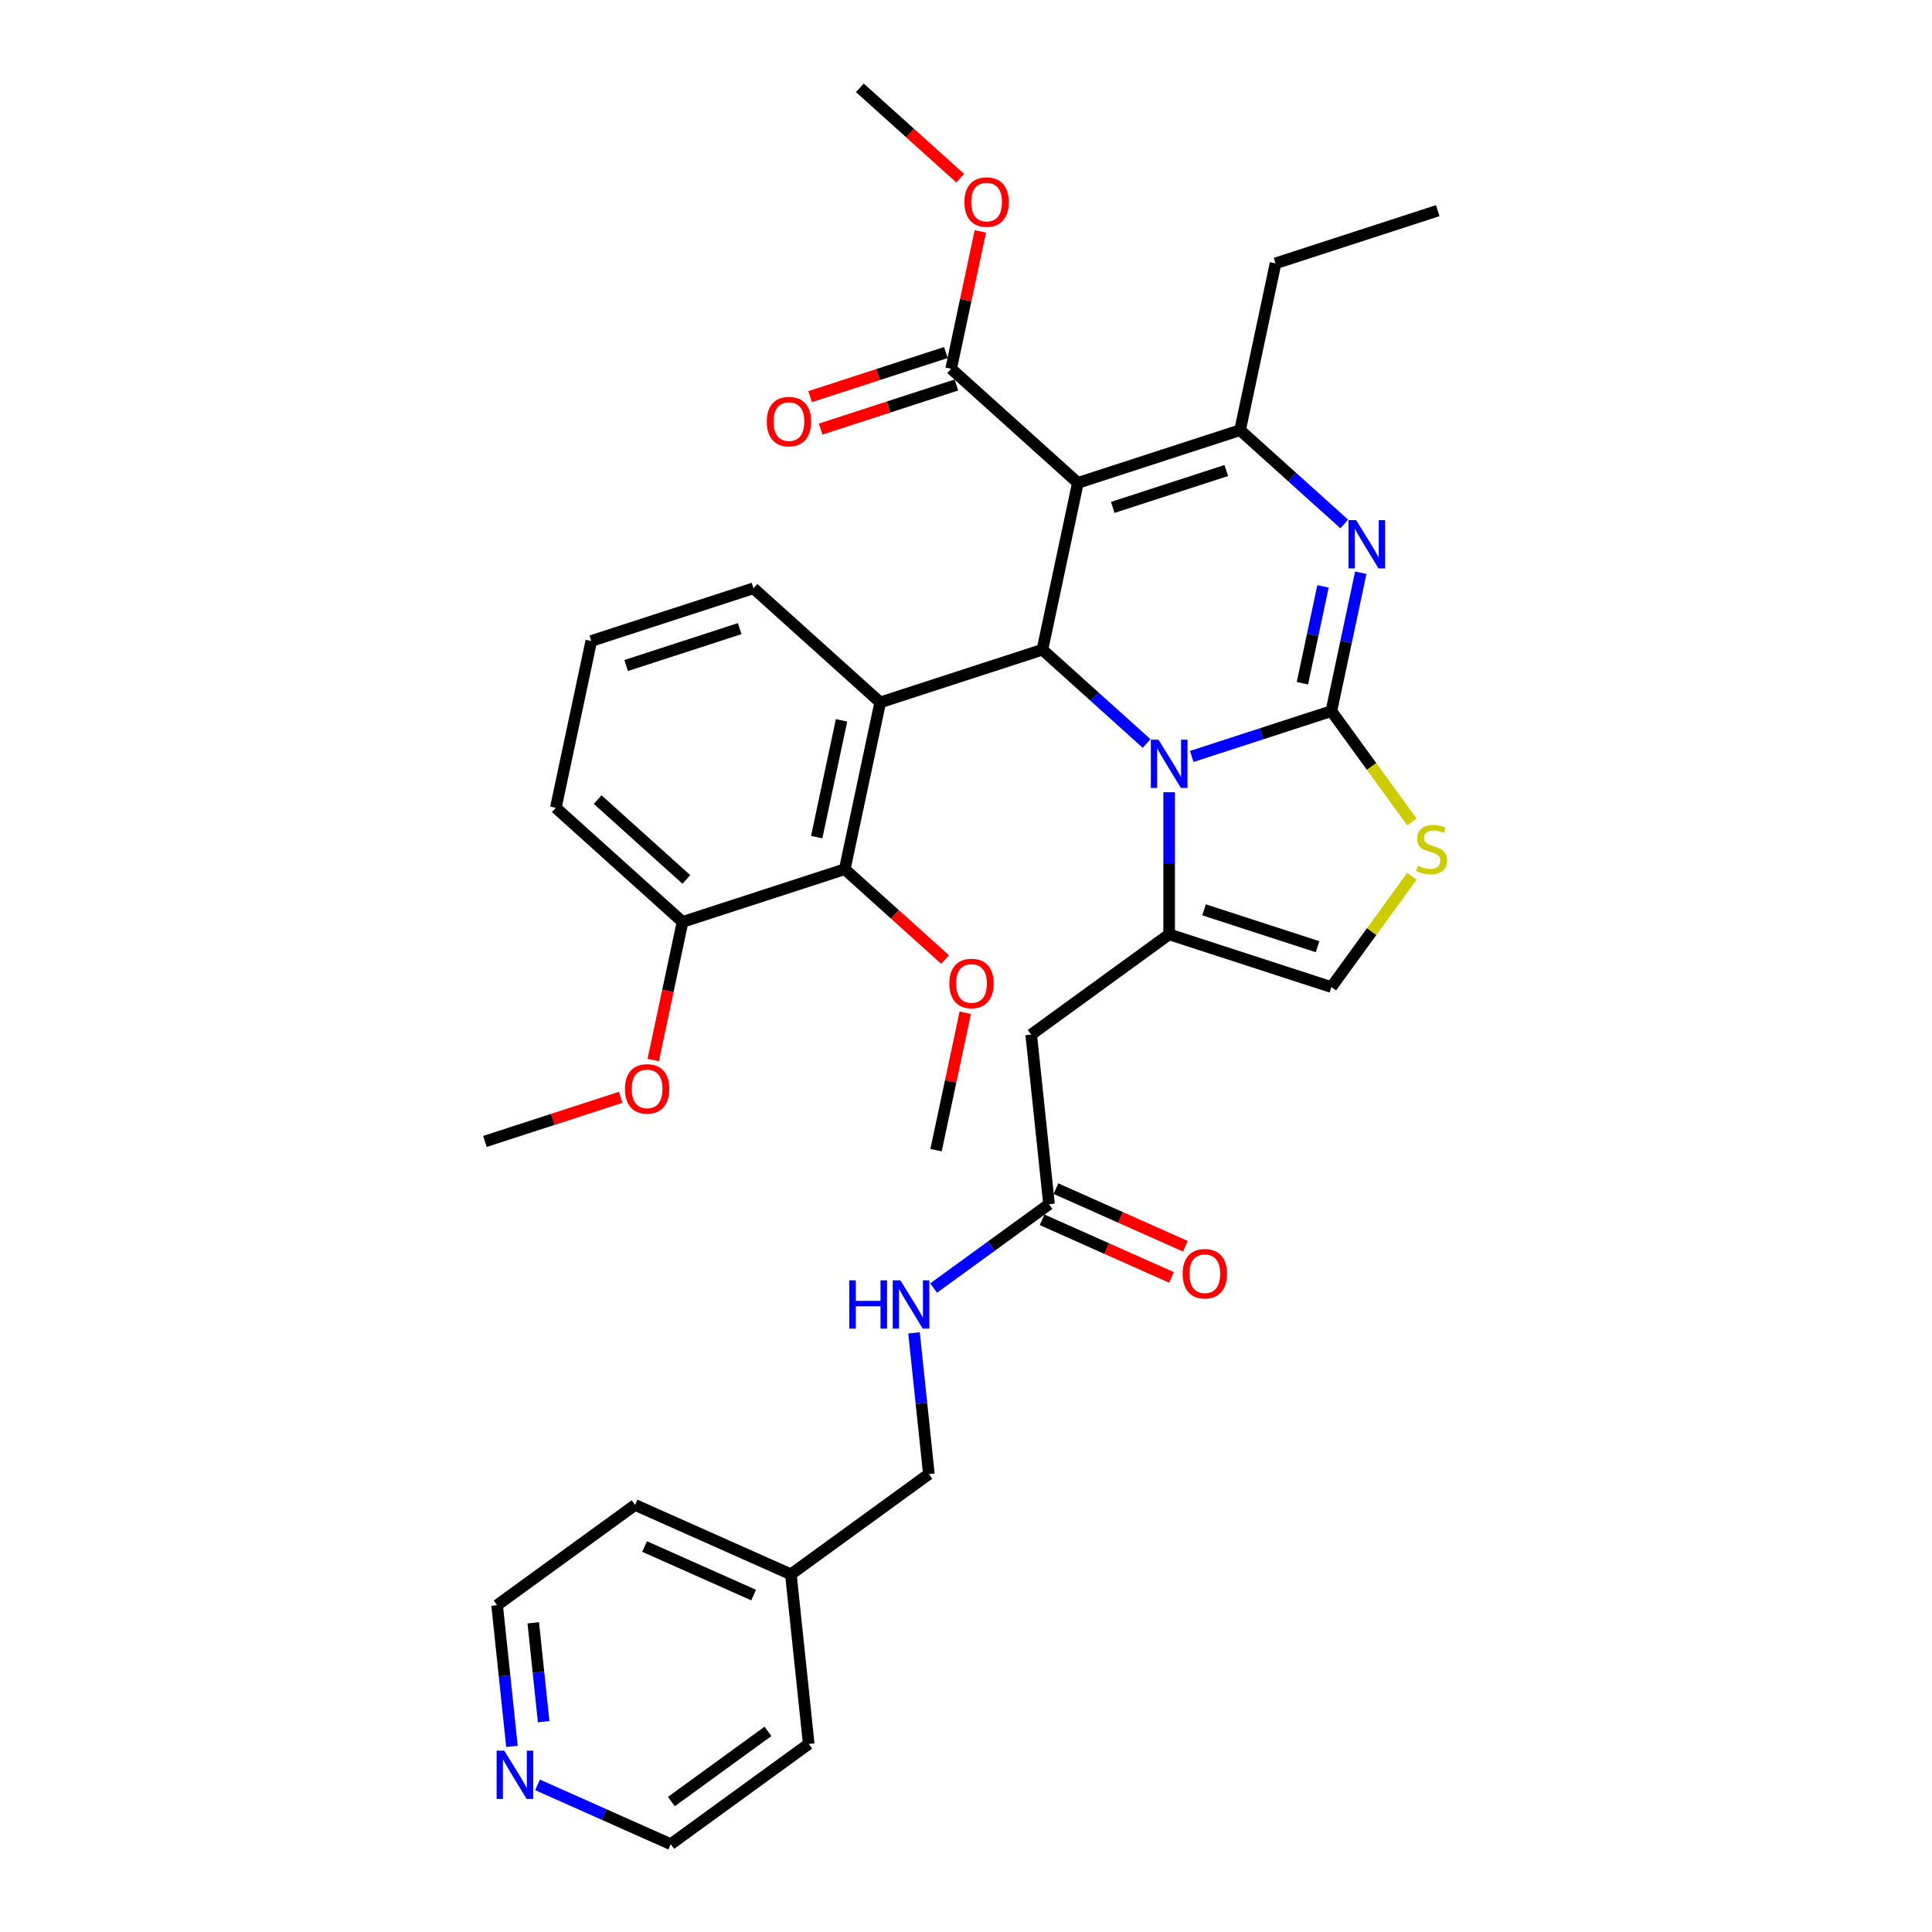 <?xml version='1.0' encoding='iso-8859-1'?>
<svg version='1.1' baseProfile='full'
              xmlns='http://www.w3.org/2000/svg'
                      xmlns:rdkit='http://www.rdkit.org/xml'
                      xmlns:xlink='http://www.w3.org/1999/xlink'
                  xml:space='preserve'
width='1000px' height='1000px' viewBox='0 0 1000 1000'>
<!-- END OF HEADER -->
<rect style='opacity:1.0;fill:#FFFFFF;stroke:none' width='1000' height='1000' x='0' y='0'> </rect>
<path class='bond-0' d='M 264.986,903.934 L 261.145,867.392' style='fill:none;fill-rule:evenodd;stroke:#0000FF;stroke-width:6px;stroke-linecap:butt;stroke-linejoin:miter;stroke-opacity:1' />
<path class='bond-0' d='M 261.145,867.392 L 257.305,830.849' style='fill:none;fill-rule:evenodd;stroke:#000000;stroke-width:6px;stroke-linecap:butt;stroke-linejoin:miter;stroke-opacity:1' />
<path class='bond-0' d='M 281.392,891.126 L 278.704,865.546' style='fill:none;fill-rule:evenodd;stroke:#0000FF;stroke-width:6px;stroke-linecap:butt;stroke-linejoin:miter;stroke-opacity:1' />
<path class='bond-0' d='M 278.704,865.546 L 276.015,839.967' style='fill:none;fill-rule:evenodd;stroke:#000000;stroke-width:6px;stroke-linecap:butt;stroke-linejoin:miter;stroke-opacity:1' />
<path class='bond-1' d='M 278.22,923.844 L 312.697,939.195' style='fill:none;fill-rule:evenodd;stroke:#0000FF;stroke-width:6px;stroke-linecap:butt;stroke-linejoin:miter;stroke-opacity:1' />
<path class='bond-1' d='M 312.697,939.195 L 347.175,954.545' style='fill:none;fill-rule:evenodd;stroke:#000000;stroke-width:6px;stroke-linecap:butt;stroke-linejoin:miter;stroke-opacity:1' />
<path class='bond-2' d='M 542.969,623.302 L 513.105,645' style='fill:none;fill-rule:evenodd;stroke:#000000;stroke-width:6px;stroke-linecap:butt;stroke-linejoin:miter;stroke-opacity:1' />
<path class='bond-2' d='M 513.105,645 L 483.24,666.698' style='fill:none;fill-rule:evenodd;stroke:#0000FF;stroke-width:6px;stroke-linecap:butt;stroke-linejoin:miter;stroke-opacity:1' />
<path class='bond-3' d='M 539.378,631.367 L 572.859,646.273' style='fill:none;fill-rule:evenodd;stroke:#000000;stroke-width:6px;stroke-linecap:butt;stroke-linejoin:miter;stroke-opacity:1' />
<path class='bond-3' d='M 572.859,646.273 L 606.339,661.179' style='fill:none;fill-rule:evenodd;stroke:#FF0000;stroke-width:6px;stroke-linecap:butt;stroke-linejoin:miter;stroke-opacity:1' />
<path class='bond-3' d='M 546.559,615.238 L 580.039,630.144' style='fill:none;fill-rule:evenodd;stroke:#000000;stroke-width:6px;stroke-linecap:butt;stroke-linejoin:miter;stroke-opacity:1' />
<path class='bond-3' d='M 580.039,630.144 L 613.52,645.051' style='fill:none;fill-rule:evenodd;stroke:#FF0000;stroke-width:6px;stroke-linecap:butt;stroke-linejoin:miter;stroke-opacity:1' />
<path class='bond-4' d='M 542.969,623.302 L 533.741,535.511' style='fill:none;fill-rule:evenodd;stroke:#000000;stroke-width:6px;stroke-linecap:butt;stroke-linejoin:miter;stroke-opacity:1' />
<path class='bond-5' d='M 473.098,689.896 L 476.939,726.438' style='fill:none;fill-rule:evenodd;stroke:#0000FF;stroke-width:6px;stroke-linecap:butt;stroke-linejoin:miter;stroke-opacity:1' />
<path class='bond-5' d='M 476.939,726.438 L 480.78,762.981' style='fill:none;fill-rule:evenodd;stroke:#000000;stroke-width:6px;stroke-linecap:butt;stroke-linejoin:miter;stroke-opacity:1' />
<path class='bond-6' d='M 409.364,814.867 L 418.591,902.659' style='fill:none;fill-rule:evenodd;stroke:#000000;stroke-width:6px;stroke-linecap:butt;stroke-linejoin:miter;stroke-opacity:1' />
<path class='bond-7' d='M 409.364,814.867 L 480.78,762.981' style='fill:none;fill-rule:evenodd;stroke:#000000;stroke-width:6px;stroke-linecap:butt;stroke-linejoin:miter;stroke-opacity:1' />
<path class='bond-8' d='M 409.364,814.867 L 328.721,778.963' style='fill:none;fill-rule:evenodd;stroke:#000000;stroke-width:6px;stroke-linecap:butt;stroke-linejoin:miter;stroke-opacity:1' />
<path class='bond-8' d='M 390.087,825.61 L 333.636,800.477' style='fill:none;fill-rule:evenodd;stroke:#000000;stroke-width:6px;stroke-linecap:butt;stroke-linejoin:miter;stroke-opacity:1' />
<path class='bond-9' d='M 704.339,296.431 L 696.726,332.251' style='fill:none;fill-rule:evenodd;stroke:#0000FF;stroke-width:6px;stroke-linecap:butt;stroke-linejoin:miter;stroke-opacity:1' />
<path class='bond-9' d='M 696.726,332.251 L 689.112,368.071' style='fill:none;fill-rule:evenodd;stroke:#000000;stroke-width:6px;stroke-linecap:butt;stroke-linejoin:miter;stroke-opacity:1' />
<path class='bond-9' d='M 684.786,303.506 L 679.456,328.58' style='fill:none;fill-rule:evenodd;stroke:#0000FF;stroke-width:6px;stroke-linecap:butt;stroke-linejoin:miter;stroke-opacity:1' />
<path class='bond-9' d='M 679.456,328.58 L 674.127,353.654' style='fill:none;fill-rule:evenodd;stroke:#000000;stroke-width:6px;stroke-linecap:butt;stroke-linejoin:miter;stroke-opacity:1' />
<path class='bond-10' d='M 695.778,271.201 L 668.821,246.929' style='fill:none;fill-rule:evenodd;stroke:#0000FF;stroke-width:6px;stroke-linecap:butt;stroke-linejoin:miter;stroke-opacity:1' />
<path class='bond-10' d='M 668.821,246.929 L 641.864,222.657' style='fill:none;fill-rule:evenodd;stroke:#000000;stroke-width:6px;stroke-linecap:butt;stroke-linejoin:miter;stroke-opacity:1' />
<path class='bond-11' d='M 539.556,336.282 L 566.513,360.554' style='fill:none;fill-rule:evenodd;stroke:#000000;stroke-width:6px;stroke-linecap:butt;stroke-linejoin:miter;stroke-opacity:1' />
<path class='bond-11' d='M 566.513,360.554 L 593.47,384.826' style='fill:none;fill-rule:evenodd;stroke:#0000FF;stroke-width:6px;stroke-linecap:butt;stroke-linejoin:miter;stroke-opacity:1' />
<path class='bond-12' d='M 539.556,336.282 L 557.91,249.936' style='fill:none;fill-rule:evenodd;stroke:#000000;stroke-width:6px;stroke-linecap:butt;stroke-linejoin:miter;stroke-opacity:1' />
<path class='bond-13' d='M 539.556,336.282 L 455.602,363.56' style='fill:none;fill-rule:evenodd;stroke:#000000;stroke-width:6px;stroke-linecap:butt;stroke-linejoin:miter;stroke-opacity:1' />
<path class='bond-14' d='M 557.91,249.936 L 492.309,190.868' style='fill:none;fill-rule:evenodd;stroke:#000000;stroke-width:6px;stroke-linecap:butt;stroke-linejoin:miter;stroke-opacity:1' />
<path class='bond-15' d='M 557.91,249.936 L 641.864,222.657' style='fill:none;fill-rule:evenodd;stroke:#000000;stroke-width:6px;stroke-linecap:butt;stroke-linejoin:miter;stroke-opacity:1' />
<path class='bond-15' d='M 575.959,262.635 L 634.727,243.54' style='fill:none;fill-rule:evenodd;stroke:#000000;stroke-width:6px;stroke-linecap:butt;stroke-linejoin:miter;stroke-opacity:1' />
<path class='bond-16' d='M 641.864,222.657 L 660.218,136.311' style='fill:none;fill-rule:evenodd;stroke:#000000;stroke-width:6px;stroke-linecap:butt;stroke-linejoin:miter;stroke-opacity:1' />
<path class='bond-17' d='M 616.845,391.552 L 652.979,379.811' style='fill:none;fill-rule:evenodd;stroke:#0000FF;stroke-width:6px;stroke-linecap:butt;stroke-linejoin:miter;stroke-opacity:1' />
<path class='bond-17' d='M 652.979,379.811 L 689.112,368.071' style='fill:none;fill-rule:evenodd;stroke:#000000;stroke-width:6px;stroke-linecap:butt;stroke-linejoin:miter;stroke-opacity:1' />
<path class='bond-18' d='M 605.157,410.056 L 605.157,446.84' style='fill:none;fill-rule:evenodd;stroke:#0000FF;stroke-width:6px;stroke-linecap:butt;stroke-linejoin:miter;stroke-opacity:1' />
<path class='bond-18' d='M 605.157,446.84 L 605.157,483.624' style='fill:none;fill-rule:evenodd;stroke:#000000;stroke-width:6px;stroke-linecap:butt;stroke-linejoin:miter;stroke-opacity:1' />
<path class='bond-19' d='M 689.112,368.071 L 709.944,396.744' style='fill:none;fill-rule:evenodd;stroke:#000000;stroke-width:6px;stroke-linecap:butt;stroke-linejoin:miter;stroke-opacity:1' />
<path class='bond-19' d='M 709.944,396.744 L 730.776,425.417' style='fill:none;fill-rule:evenodd;stroke:#CCCC00;stroke-width:6px;stroke-linecap:butt;stroke-linejoin:miter;stroke-opacity:1' />
<path class='bond-20' d='M 730.776,453.556 L 709.944,482.229' style='fill:none;fill-rule:evenodd;stroke:#CCCC00;stroke-width:6px;stroke-linecap:butt;stroke-linejoin:miter;stroke-opacity:1' />
<path class='bond-20' d='M 709.944,482.229 L 689.112,510.903' style='fill:none;fill-rule:evenodd;stroke:#000000;stroke-width:6px;stroke-linecap:butt;stroke-linejoin:miter;stroke-opacity:1' />
<path class='bond-21' d='M 689.112,510.903 L 605.157,483.624' style='fill:none;fill-rule:evenodd;stroke:#000000;stroke-width:6px;stroke-linecap:butt;stroke-linejoin:miter;stroke-opacity:1' />
<path class='bond-21' d='M 681.974,490.02 L 623.206,470.925' style='fill:none;fill-rule:evenodd;stroke:#000000;stroke-width:6px;stroke-linecap:butt;stroke-linejoin:miter;stroke-opacity:1' />
<path class='bond-22' d='M 605.157,483.624 L 533.741,535.511' style='fill:none;fill-rule:evenodd;stroke:#000000;stroke-width:6px;stroke-linecap:butt;stroke-linejoin:miter;stroke-opacity:1' />
<path class='bond-23' d='M 437.248,449.906 L 455.602,363.56' style='fill:none;fill-rule:evenodd;stroke:#000000;stroke-width:6px;stroke-linecap:butt;stroke-linejoin:miter;stroke-opacity:1' />
<path class='bond-23' d='M 422.732,433.283 L 435.58,372.841' style='fill:none;fill-rule:evenodd;stroke:#000000;stroke-width:6px;stroke-linecap:butt;stroke-linejoin:miter;stroke-opacity:1' />
<path class='bond-24' d='M 437.248,449.906 L 353.294,477.185' style='fill:none;fill-rule:evenodd;stroke:#000000;stroke-width:6px;stroke-linecap:butt;stroke-linejoin:miter;stroke-opacity:1' />
<path class='bond-25' d='M 437.248,449.906 L 463.208,473.28' style='fill:none;fill-rule:evenodd;stroke:#000000;stroke-width:6px;stroke-linecap:butt;stroke-linejoin:miter;stroke-opacity:1' />
<path class='bond-25' d='M 463.208,473.28 L 489.167,496.654' style='fill:none;fill-rule:evenodd;stroke:#FF0000;stroke-width:6px;stroke-linecap:butt;stroke-linejoin:miter;stroke-opacity:1' />
<path class='bond-26' d='M 492.309,190.868 L 499.866,155.313' style='fill:none;fill-rule:evenodd;stroke:#000000;stroke-width:6px;stroke-linecap:butt;stroke-linejoin:miter;stroke-opacity:1' />
<path class='bond-26' d='M 499.866,155.313 L 507.423,119.758' style='fill:none;fill-rule:evenodd;stroke:#FF0000;stroke-width:6px;stroke-linecap:butt;stroke-linejoin:miter;stroke-opacity:1' />
<path class='bond-27' d='M 489.581,182.473 L 454.445,193.889' style='fill:none;fill-rule:evenodd;stroke:#000000;stroke-width:6px;stroke-linecap:butt;stroke-linejoin:miter;stroke-opacity:1' />
<path class='bond-27' d='M 454.445,193.889 L 419.309,205.305' style='fill:none;fill-rule:evenodd;stroke:#FF0000;stroke-width:6px;stroke-linecap:butt;stroke-linejoin:miter;stroke-opacity:1' />
<path class='bond-27' d='M 495.036,199.264 L 459.9,210.68' style='fill:none;fill-rule:evenodd;stroke:#000000;stroke-width:6px;stroke-linecap:butt;stroke-linejoin:miter;stroke-opacity:1' />
<path class='bond-27' d='M 459.9,210.68 L 424.765,222.096' style='fill:none;fill-rule:evenodd;stroke:#FF0000;stroke-width:6px;stroke-linecap:butt;stroke-linejoin:miter;stroke-opacity:1' />
<path class='bond-28' d='M 496.979,92.202 L 471.02,68.828' style='fill:none;fill-rule:evenodd;stroke:#FF0000;stroke-width:6px;stroke-linecap:butt;stroke-linejoin:miter;stroke-opacity:1' />
<path class='bond-28' d='M 471.02,68.828 L 445.061,45.455' style='fill:none;fill-rule:evenodd;stroke:#000000;stroke-width:6px;stroke-linecap:butt;stroke-linejoin:miter;stroke-opacity:1' />
<path class='bond-29' d='M 455.602,363.56 L 390.001,304.493' style='fill:none;fill-rule:evenodd;stroke:#000000;stroke-width:6px;stroke-linecap:butt;stroke-linejoin:miter;stroke-opacity:1' />
<path class='bond-30' d='M 353.294,477.185 L 345.695,512.934' style='fill:none;fill-rule:evenodd;stroke:#000000;stroke-width:6px;stroke-linecap:butt;stroke-linejoin:miter;stroke-opacity:1' />
<path class='bond-30' d='M 345.695,512.934 L 338.096,548.683' style='fill:none;fill-rule:evenodd;stroke:#FF0000;stroke-width:6px;stroke-linecap:butt;stroke-linejoin:miter;stroke-opacity:1' />
<path class='bond-31' d='M 353.294,477.185 L 287.693,418.117' style='fill:none;fill-rule:evenodd;stroke:#000000;stroke-width:6px;stroke-linecap:butt;stroke-linejoin:miter;stroke-opacity:1' />
<path class='bond-31' d='M 355.267,455.204 L 309.346,413.857' style='fill:none;fill-rule:evenodd;stroke:#000000;stroke-width:6px;stroke-linecap:butt;stroke-linejoin:miter;stroke-opacity:1' />
<path class='bond-32' d='M 660.218,136.311 L 744.172,109.033' style='fill:none;fill-rule:evenodd;stroke:#000000;stroke-width:6px;stroke-linecap:butt;stroke-linejoin:miter;stroke-opacity:1' />
<path class='bond-33' d='M 499.611,524.21 L 492.054,559.765' style='fill:none;fill-rule:evenodd;stroke:#FF0000;stroke-width:6px;stroke-linecap:butt;stroke-linejoin:miter;stroke-opacity:1' />
<path class='bond-33' d='M 492.054,559.765 L 484.496,595.32' style='fill:none;fill-rule:evenodd;stroke:#000000;stroke-width:6px;stroke-linecap:butt;stroke-linejoin:miter;stroke-opacity:1' />
<path class='bond-34' d='M 321.258,567.976 L 286.122,579.393' style='fill:none;fill-rule:evenodd;stroke:#FF0000;stroke-width:6px;stroke-linecap:butt;stroke-linejoin:miter;stroke-opacity:1' />
<path class='bond-34' d='M 286.122,579.393 L 250.986,590.809' style='fill:none;fill-rule:evenodd;stroke:#000000;stroke-width:6px;stroke-linecap:butt;stroke-linejoin:miter;stroke-opacity:1' />
<path class='bond-35' d='M 390.001,304.493 L 306.046,331.771' style='fill:none;fill-rule:evenodd;stroke:#000000;stroke-width:6px;stroke-linecap:butt;stroke-linejoin:miter;stroke-opacity:1' />
<path class='bond-35' d='M 382.863,325.375 L 324.095,344.47' style='fill:none;fill-rule:evenodd;stroke:#000000;stroke-width:6px;stroke-linecap:butt;stroke-linejoin:miter;stroke-opacity:1' />
<path class='bond-36' d='M 306.046,331.771 L 287.693,418.117' style='fill:none;fill-rule:evenodd;stroke:#000000;stroke-width:6px;stroke-linecap:butt;stroke-linejoin:miter;stroke-opacity:1' />
<path class='bond-37' d='M 257.305,830.849 L 328.721,778.963' style='fill:none;fill-rule:evenodd;stroke:#000000;stroke-width:6px;stroke-linecap:butt;stroke-linejoin:miter;stroke-opacity:1' />
<path class='bond-38' d='M 347.175,954.545 L 418.591,902.659' style='fill:none;fill-rule:evenodd;stroke:#000000;stroke-width:6px;stroke-linecap:butt;stroke-linejoin:miter;stroke-opacity:1' />
<path class='bond-38' d='M 347.51,932.479 L 397.501,896.159' style='fill:none;fill-rule:evenodd;stroke:#000000;stroke-width:6px;stroke-linecap:butt;stroke-linejoin:miter;stroke-opacity:1' />
<path  class='atom-0' d='M 261.006 906.141
L 269.198 919.382
Q 270.01 920.689, 271.316 923.055
Q 272.623 925.42, 272.694 925.562
L 272.694 906.141
L 276.013 906.141
L 276.013 931.141
L 272.588 931.141
L 263.795 916.663
Q 262.771 914.969, 261.677 913.026
Q 260.618 911.084, 260.3 910.484
L 260.3 931.141
L 257.051 931.141
L 257.051 906.141
L 261.006 906.141
' fill='#0000FF'/>
<path  class='atom-2' d='M 439.579 662.689
L 442.969 662.689
L 442.969 673.318
L 455.751 673.318
L 455.751 662.689
L 459.141 662.689
L 459.141 687.689
L 455.751 687.689
L 455.751 676.142
L 442.969 676.142
L 442.969 687.689
L 439.579 687.689
L 439.579 662.689
' fill='#0000FF'/>
<path  class='atom-2' d='M 466.027 662.689
L 474.219 675.931
Q 475.031 677.237, 476.337 679.603
Q 477.644 681.969, 477.714 682.11
L 477.714 662.689
L 481.033 662.689
L 481.033 687.689
L 477.608 687.689
L 468.816 673.212
Q 467.792 671.517, 466.698 669.575
Q 465.638 667.633, 465.32 667.032
L 465.32 687.689
L 462.072 687.689
L 462.072 662.689
L 466.027 662.689
' fill='#0000FF'/>
<path  class='atom-3' d='M 612.136 659.278
Q 612.136 653.275, 615.102 649.92
Q 618.068 646.566, 623.612 646.566
Q 629.156 646.566, 632.122 649.92
Q 635.088 653.275, 635.088 659.278
Q 635.088 665.351, 632.086 668.811
Q 629.085 672.236, 623.612 672.236
Q 618.104 672.236, 615.102 668.811
Q 612.136 665.386, 612.136 659.278
M 623.612 669.412
Q 627.425 669.412, 629.473 666.869
Q 631.557 664.292, 631.557 659.278
Q 631.557 654.37, 629.473 651.898
Q 627.425 649.391, 623.612 649.391
Q 619.798 649.391, 617.715 651.863
Q 615.667 654.334, 615.667 659.278
Q 615.667 664.327, 617.715 666.869
Q 619.798 669.412, 623.612 669.412
' fill='#FF0000'/>
<path  class='atom-5' d='M 701.939 269.225
L 710.131 282.466
Q 710.943 283.773, 712.25 286.138
Q 713.556 288.504, 713.627 288.645
L 713.627 269.225
L 716.946 269.225
L 716.946 294.224
L 713.521 294.224
L 704.729 279.747
Q 703.705 278.052, 702.61 276.11
Q 701.551 274.168, 701.233 273.568
L 701.233 294.224
L 697.985 294.224
L 697.985 269.225
L 701.939 269.225
' fill='#0000FF'/>
<path  class='atom-9' d='M 599.631 382.849
L 607.823 396.091
Q 608.635 397.397, 609.942 399.763
Q 611.248 402.129, 611.319 402.27
L 611.319 382.849
L 614.638 382.849
L 614.638 407.849
L 611.213 407.849
L 602.421 393.372
Q 601.397 391.677, 600.302 389.735
Q 599.243 387.793, 598.925 387.192
L 598.925 407.849
L 595.677 407.849
L 595.677 382.849
L 599.631 382.849
' fill='#0000FF'/>
<path  class='atom-11' d='M 733.937 448.067
Q 734.219 448.173, 735.384 448.667
Q 736.55 449.162, 737.821 449.479
Q 739.127 449.762, 740.398 449.762
Q 742.764 449.762, 744.141 448.632
Q 745.518 447.467, 745.518 445.454
Q 745.518 444.077, 744.812 443.229
Q 744.141 442.382, 743.082 441.923
Q 742.023 441.464, 740.257 440.934
Q 738.033 440.263, 736.691 439.628
Q 735.384 438.992, 734.431 437.65
Q 733.513 436.309, 733.513 434.049
Q 733.513 430.906, 735.632 428.964
Q 737.786 427.022, 742.023 427.022
Q 744.918 427.022, 748.202 428.399
L 747.39 431.118
Q 744.388 429.882, 742.129 429.882
Q 739.692 429.882, 738.35 430.906
Q 737.009 431.895, 737.044 433.625
Q 737.044 434.967, 737.715 435.779
Q 738.421 436.591, 739.41 437.05
Q 740.434 437.509, 742.129 438.039
Q 744.388 438.745, 745.73 439.451
Q 747.072 440.157, 748.025 441.605
Q 749.014 443.018, 749.014 445.454
Q 749.014 448.914, 746.684 450.786
Q 744.388 452.622, 740.54 452.622
Q 738.315 452.622, 736.62 452.128
Q 734.961 451.669, 732.983 450.856
L 733.937 448.067
' fill='#CCCC00'/>
<path  class='atom-17' d='M 499.186 104.593
Q 499.186 98.59, 502.152 95.236
Q 505.118 91.881, 510.662 91.881
Q 516.206 91.881, 519.172 95.236
Q 522.138 98.59, 522.138 104.593
Q 522.138 110.666, 519.136 114.126
Q 516.135 117.551, 510.662 117.551
Q 505.154 117.551, 502.152 114.126
Q 499.186 110.701, 499.186 104.593
M 510.662 114.727
Q 514.475 114.727, 516.523 112.184
Q 518.607 109.607, 518.607 104.593
Q 518.607 99.685, 516.523 97.213
Q 514.475 94.706, 510.662 94.706
Q 506.849 94.706, 504.765 97.178
Q 502.717 99.649, 502.717 104.593
Q 502.717 109.642, 504.765 112.184
Q 506.849 114.727, 510.662 114.727
' fill='#FF0000'/>
<path  class='atom-18' d='M 396.878 218.217
Q 396.878 212.214, 399.844 208.86
Q 402.81 205.506, 408.354 205.506
Q 413.898 205.506, 416.864 208.86
Q 419.83 212.214, 419.83 218.217
Q 419.83 224.29, 416.828 227.751
Q 413.827 231.176, 408.354 231.176
Q 402.846 231.176, 399.844 227.751
Q 396.878 224.326, 396.878 218.217
M 408.354 228.351
Q 412.168 228.351, 414.216 225.809
Q 416.299 223.231, 416.299 218.217
Q 416.299 213.309, 414.216 210.837
Q 412.168 208.33, 408.354 208.33
Q 404.541 208.33, 402.457 210.802
Q 400.409 213.274, 400.409 218.217
Q 400.409 223.266, 402.457 225.809
Q 404.541 228.351, 408.354 228.351
' fill='#FF0000'/>
<path  class='atom-24' d='M 491.374 509.044
Q 491.374 503.041, 494.34 499.687
Q 497.306 496.333, 502.849 496.333
Q 508.393 496.333, 511.359 499.687
Q 514.325 503.041, 514.325 509.044
Q 514.325 515.118, 511.324 518.578
Q 508.323 522.003, 502.849 522.003
Q 497.341 522.003, 494.34 518.578
Q 491.374 515.153, 491.374 509.044
M 502.849 519.178
Q 506.663 519.178, 508.711 516.636
Q 510.794 514.058, 510.794 509.044
Q 510.794 504.136, 508.711 501.664
Q 506.663 499.157, 502.849 499.157
Q 499.036 499.157, 496.953 501.629
Q 494.905 504.101, 494.905 509.044
Q 494.905 514.094, 496.953 516.636
Q 499.036 519.178, 502.849 519.178
' fill='#FF0000'/>
<path  class='atom-25' d='M 323.465 563.601
Q 323.465 557.598, 326.431 554.244
Q 329.397 550.89, 334.94 550.89
Q 340.484 550.89, 343.45 554.244
Q 346.416 557.598, 346.416 563.601
Q 346.416 569.674, 343.415 573.135
Q 340.413 576.56, 334.94 576.56
Q 329.432 576.56, 326.431 573.135
Q 323.465 569.71, 323.465 563.601
M 334.94 573.735
Q 338.754 573.735, 340.802 571.193
Q 342.885 568.615, 342.885 563.601
Q 342.885 558.693, 340.802 556.221
Q 338.754 553.714, 334.94 553.714
Q 331.127 553.714, 329.044 556.186
Q 326.996 558.658, 326.996 563.601
Q 326.996 568.65, 329.044 571.193
Q 331.127 573.735, 334.94 573.735
' fill='#FF0000'/>
</svg>
